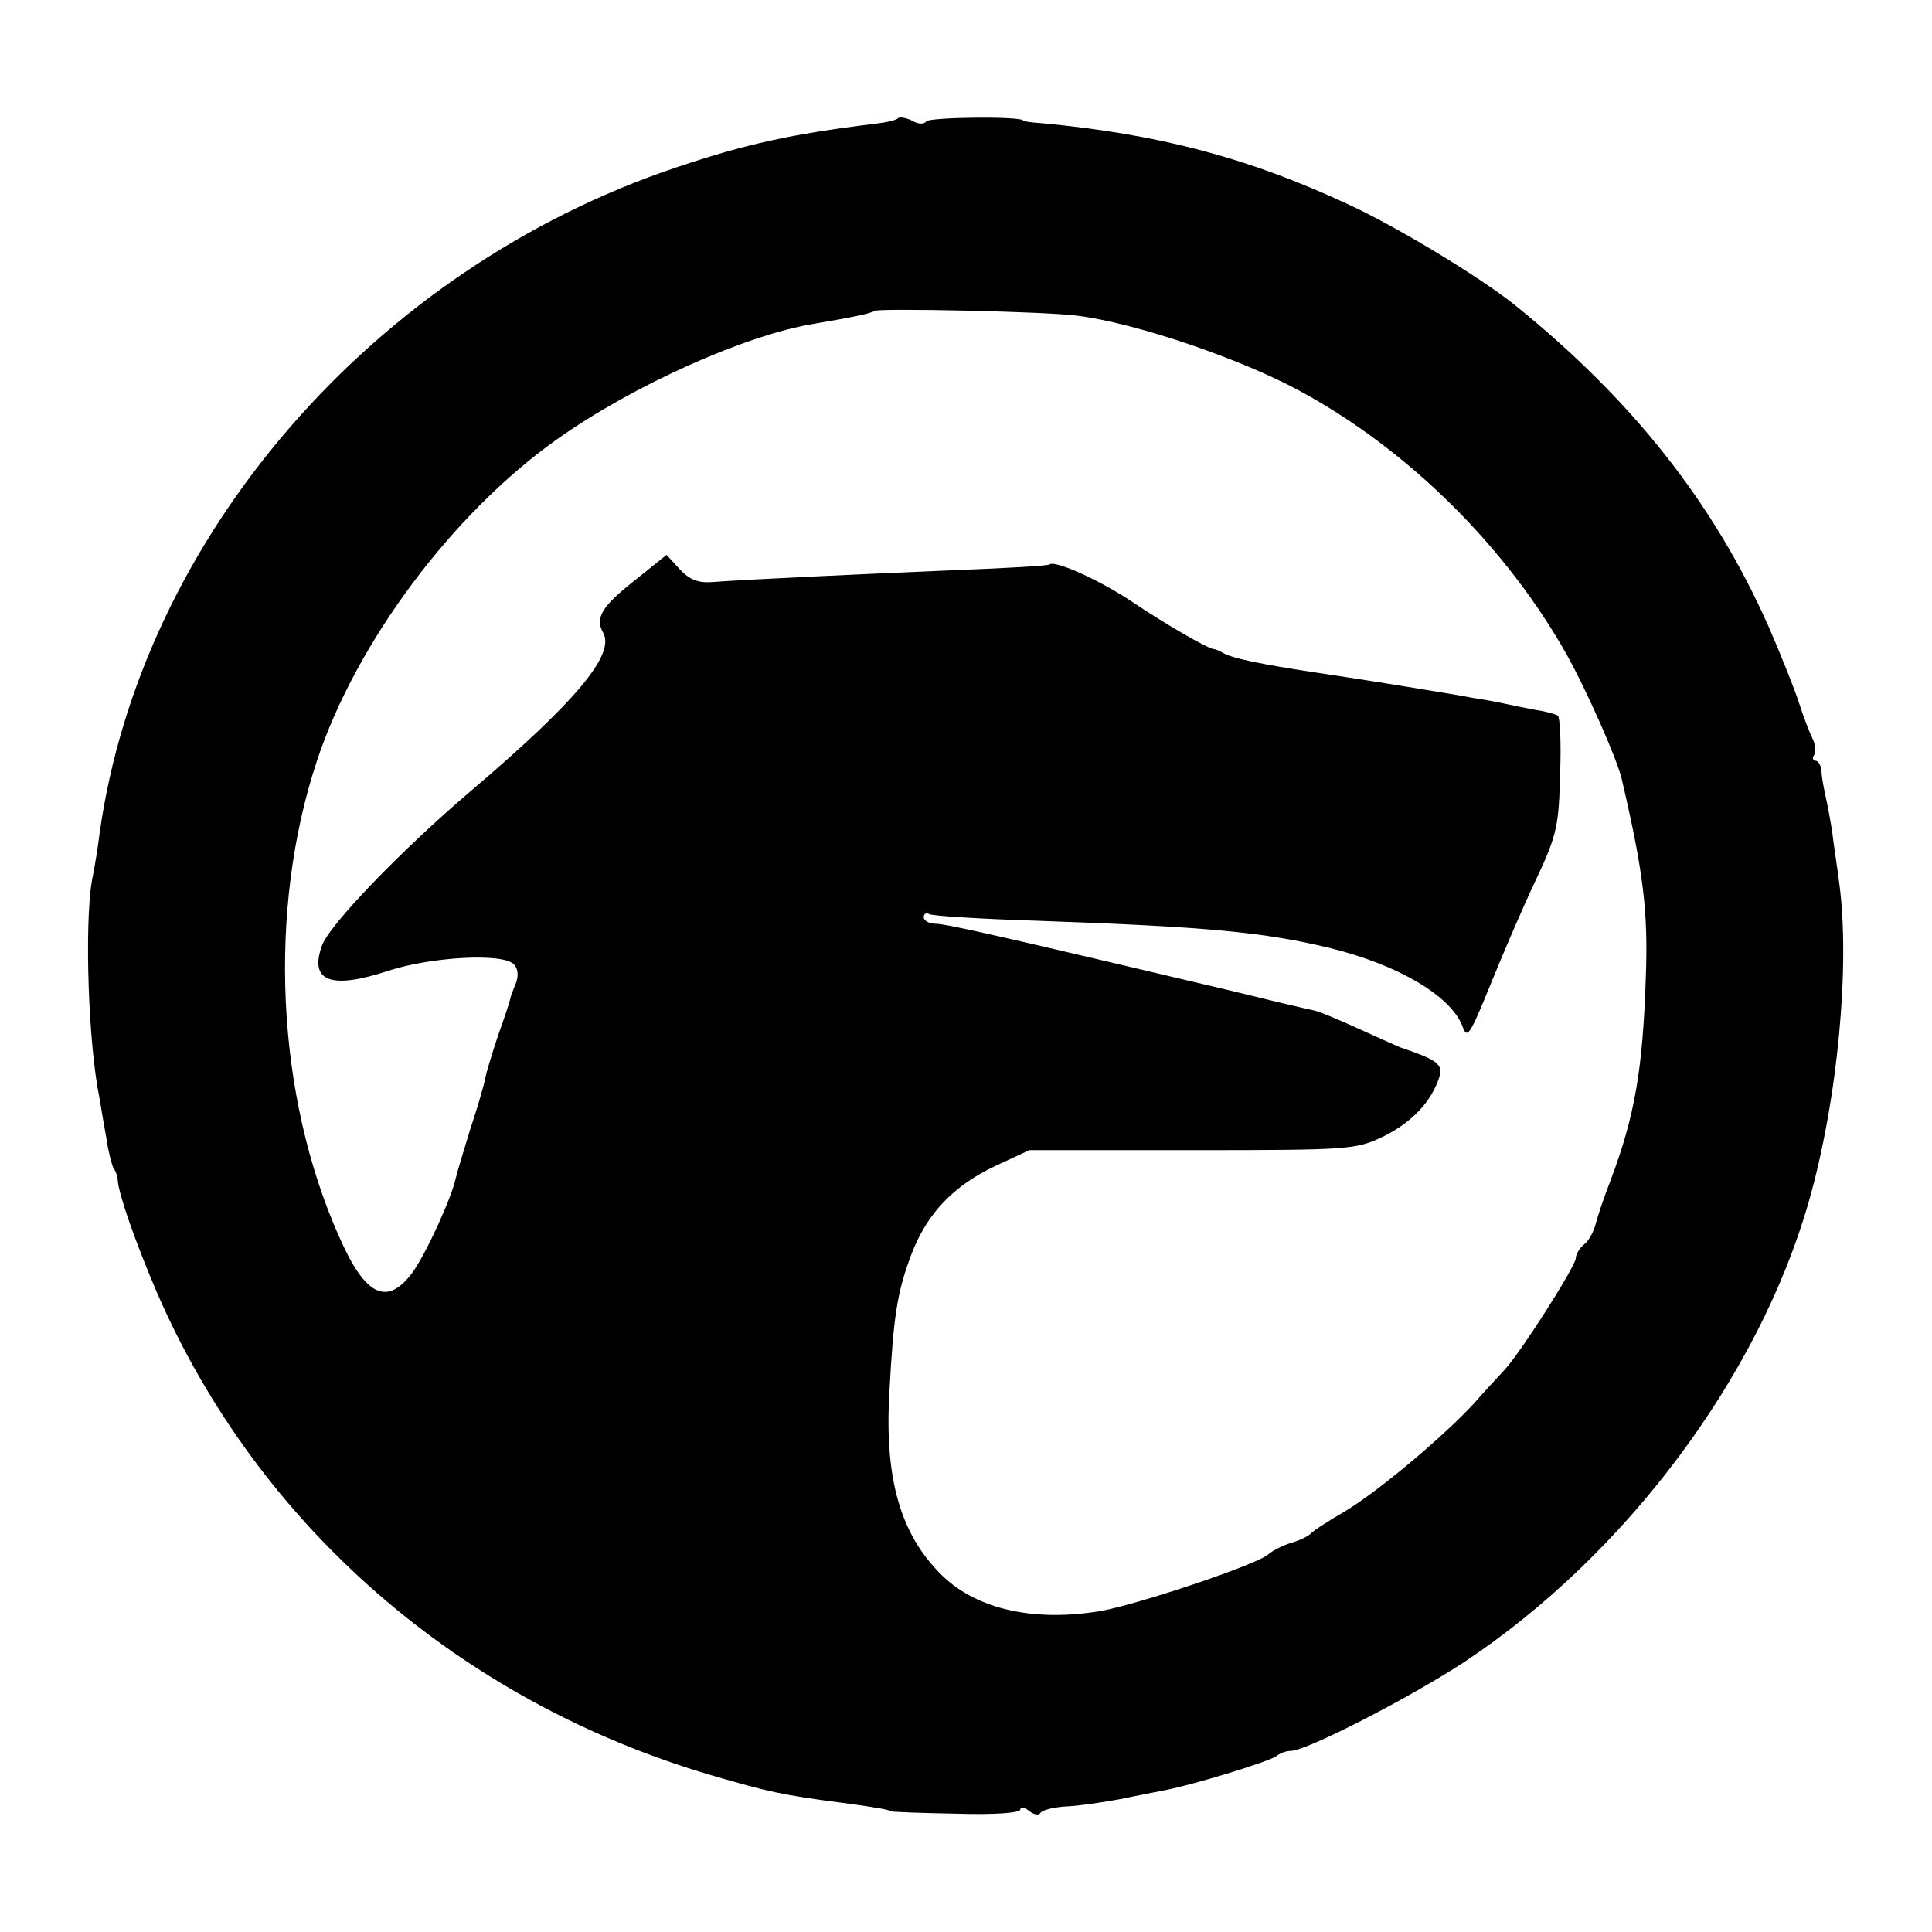 <?xml version="1.0" standalone="no"?>
<!DOCTYPE svg PUBLIC "-//W3C//DTD SVG 20010904//EN"
 "http://www.w3.org/TR/2001/REC-SVG-20010904/DTD/svg10.dtd">
<svg version="1.0" xmlns="http://www.w3.org/2000/svg"
 width="320pt" height="320pt" viewBox="0 0 320 320"
 preserveAspectRatio="xMidYMid meet">
<g transform="translate(0,320) scale(0.1,-0.1)"
fill="#000000" stroke="none">
<path d="M1487 3004 c-2 -3 -20 -7 -38 -9 -139 -17 -215 -34 -328 -72 -502
-168 -887 -612 -956 -1103 -3 -25 -9 -61 -13 -80 -12 -73 -6 -269 13 -360 2
-13 7 -42 11 -64 3 -22 9 -45 12 -51 4 -5 7 -14 7 -20 2 -25 30 -104 65 -186
167 -385 500 -676 917 -799 96 -28 118 -33 218 -46 60 -8 80 -12 80 -14 0 -1
48 -3 108 -4 62 -2 107 1 107 7 0 5 6 4 14 -2 8 -7 17 -8 19 -4 3 5 23 10 44
11 21 1 61 7 88 12 28 6 61 12 75 15 47 9 175 48 185 57 5 4 15 8 23 8 26 0
197 88 287 147 267 177 488 472 571 763 48 168 69 394 50 530 -3 25 -9 61 -11
80 -3 20 -8 47 -11 60 -3 14 -7 33 -7 43 -1 9 -5 17 -10 17 -4 0 -6 4 -2 10 3
5 2 17 -3 27 -5 10 -15 36 -22 58 -7 22 -30 80 -51 128 -91 205 -226 375 -419
531 -57 46 -197 131 -278 168 -165 77 -314 116 -507 134 -16 1 -30 3 -30 4 0
8 -156 6 -161 -1 -3 -5 -13 -5 -23 1 -10 5 -21 7 -24 4z m298 -327 c96 -12
269 -71 367 -124 181 -98 343 -259 444 -439 32 -58 82 -170 90 -204 36 -154
44 -220 40 -328 -5 -156 -19 -232 -58 -336 -11 -28 -22 -61 -25 -73 -3 -12
-11 -28 -19 -34 -8 -6 -14 -17 -14 -23 0 -13 -93 -159 -119 -186 -9 -10 -32
-34 -50 -55 -54 -58 -164 -150 -218 -181 -26 -15 -50 -31 -53 -35 -3 -3 -16
-10 -30 -14 -14 -4 -32 -13 -40 -20 -20 -17 -211 -81 -275 -93 -111 -19 -206
2 -264 58 -69 67 -96 159 -88 302 7 130 13 167 36 229 26 69 70 115 140 148
l56 26 270 0 c263 0 271 1 317 23 48 24 79 58 92 98 6 21 -2 28 -64 49 -3 1
-32 14 -65 29 -33 15 -68 30 -77 32 -10 2 -26 6 -35 8 -10 2 -58 14 -108 26
-368 87 -467 110 -486 110 -10 0 -19 5 -19 11 0 5 4 8 9 5 4 -3 84 -8 177 -11
286 -10 377 -19 486 -45 114 -28 200 -79 220 -129 8 -23 12 -17 47 69 21 52
55 131 76 175 34 72 37 89 39 173 2 51 0 95 -4 97 -4 2 -20 7 -36 9 -16 3 -40
8 -54 11 -14 3 -36 7 -50 9 -14 3 -70 12 -125 21 -55 9 -116 18 -135 21 -93
14 -141 24 -155 33 -5 3 -12 6 -15 6 -12 2 -79 41 -133 77 -53 36 -130 71
-139 63 -2 -2 -69 -6 -148 -9 -166 -7 -359 -16 -409 -20 -25 -2 -39 4 -55 21
l-22 24 -51 -41 c-56 -44 -68 -63 -54 -88 20 -36 -44 -113 -219 -262 -114 -97
-236 -223 -247 -257 -21 -59 16 -72 110 -41 70 23 189 30 208 11 7 -7 8 -19 4
-30 -4 -10 -9 -22 -10 -28 -1 -5 -10 -32 -20 -60 -9 -27 -19 -59 -21 -70 -2
-11 -13 -49 -25 -85 -11 -36 -22 -72 -24 -81 -7 -33 -49 -125 -72 -157 -42
-56 -78 -39 -121 59 -105 235 -119 542 -37 789 65 196 224 409 397 532 125 89
314 174 428 192 59 10 94 17 98 21 5 5 289 -1 337 -8z"/>
</g>
</svg>
